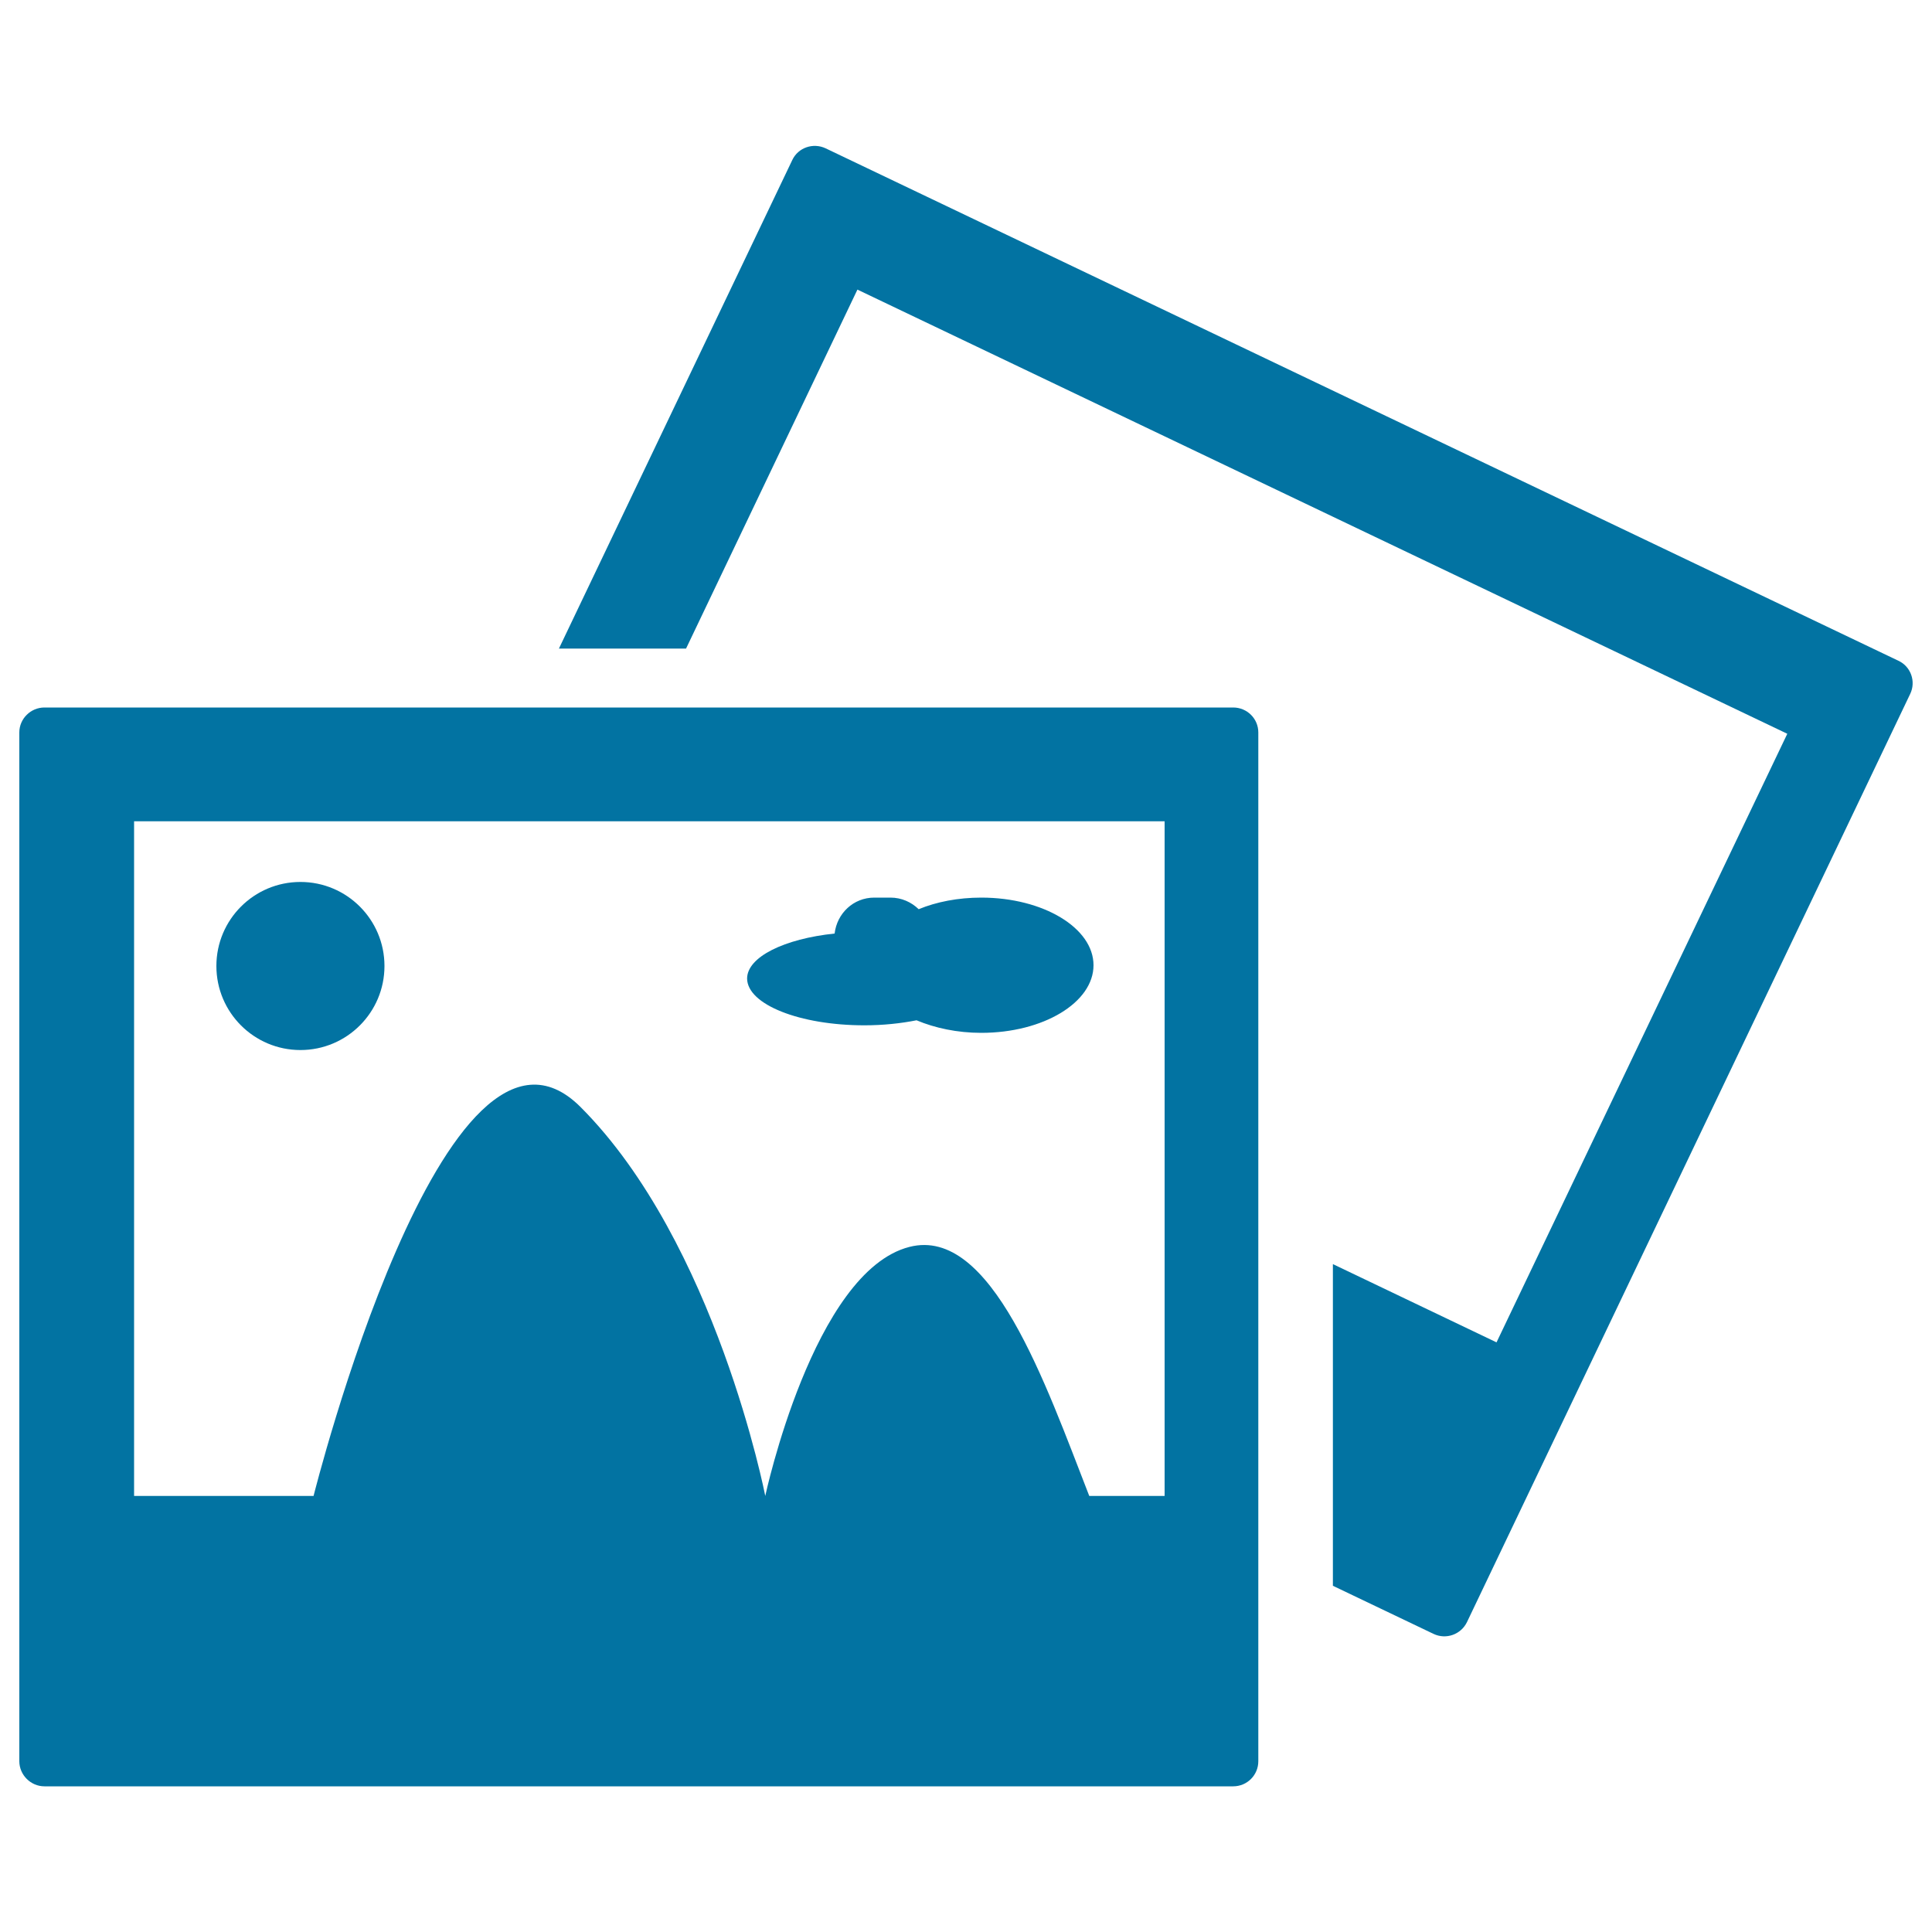 <svg xmlns="http://www.w3.org/2000/svg" viewBox="0 0 1000 1000" style="fill:#0273a2">
<title>Pictures SVG icon</title>
<g><path d="M982.6,342L427.4,76.8c-6.5-3.1-14.3-0.4-17.3,6L289.3,335.7h65.8l88.7-185.8l481.3,229.9l-150.5,315l-84.7-40.5v166.5l52.1,24.9c6.5,3.1,14.2,0.3,17.3-6.1l229.4-480.4C991.8,352.8,989.1,345,982.6,342z"/><path d="M638.3,366.2H23c-7.1,0-13,5.8-13,12.9v532.5c0,7.1,5.9,13,13,13h615.3c7.2,0,13-5.8,13-13V379.1C651.3,372,645.5,366.2,638.3,366.2z M602.8,774.3h-39c-22.7-58.2-50.7-139.8-93.1-128.9c-49.7,12.7-74.6,128.9-74.6,128.9s-25.5-131.1-95.6-201.3c-70.2-70.2-138.2,201.3-138.2,201.3H69.4V425.1h533.4V774.3z"/><circle cx="155.5" cy="500" r="43.5"/><path d="M447.4,530.7c9.8,0,18.9-1,27-2.6c9.5,4,21.1,6.5,33.5,6.5c32.1,0,58.1-15.7,58.1-35c0-19.3-26-35-58.1-35c-12,0-23.2,2.2-32.4,6c-3.8-3.7-8.9-6-14.6-6h-8.4c-10.8,0-19.3,8.2-20.5,18.6c-26,2.7-45.3,12.1-45.3,23.3C386.8,519.9,413.9,530.7,447.4,530.7z"/></g>
</svg>